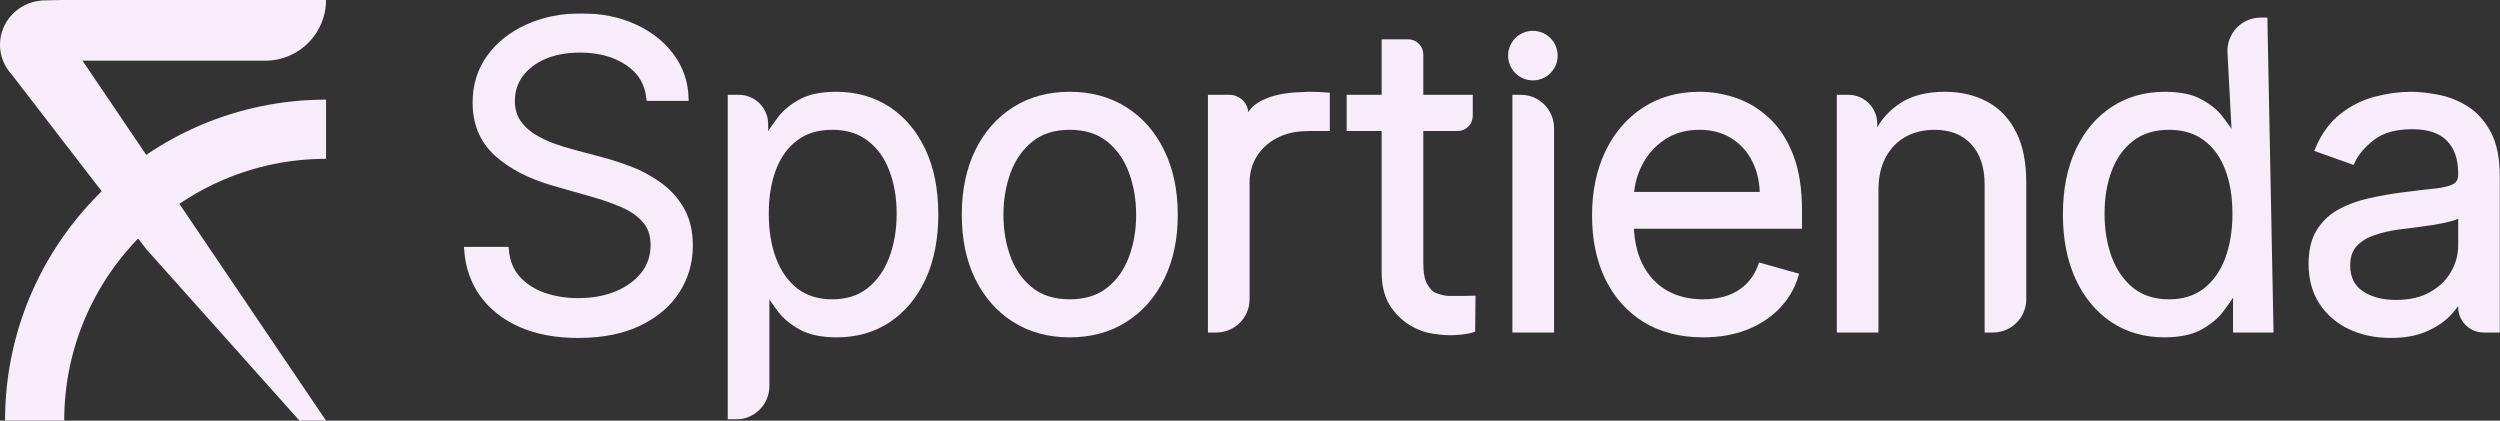 <svg width="4136" height="696" viewBox="0 0 4136 696" fill="none" xmlns="http://www.w3.org/2000/svg">
<rect x="0" y="0" width="4136" height="696" fill="#333333" stroke="none"/>
<path d="M539.381 262.763C300.556 262.763 106.256 457.063 106.256 695.887H8.344C8.344 403.07 246.563 164.851 539.381 164.851V262.763Z" fill="#F7EDFA"/>
<path d="M253.686 100.345H284.122H399.22H402.083H439.036C494.455 100.345 539.38 55.419 539.38 0H402.083H399.22H284.122H253.686H101.146L99.358 0.088L71.199 0.703L66.968 0.879L66.919 1.104C29.078 4.973 0 36.279 0 74.052C0 88.18 4.094 101.371 11.158 112.588L11.168 112.617L11.246 112.715C13.698 116.594 16.503 120.228 19.619 123.58L242.831 413.134L495.403 695.887H539.4L136.448 100.325L137.845 100.286H139.809V100.335H253.686V100.345Z" fill="#F7EDFA"/>
<mask id="path-3-outside-1_160_4079" maskUnits="userSpaceOnUse" x="766.923" y="22.11" width="3369" height="672" fill="black">
<rect fill="white" x="766.923" y="22.11" width="3369" height="672"/>
<path d="M1074.34 161.851C1071.35 136.566 1059.21 116.937 1037.91 102.964C1016.62 88.991 990.506 82.004 959.565 82.004C936.942 82.004 917.146 85.664 900.179 92.983C883.378 100.303 870.236 110.367 860.755 123.175C851.439 135.984 846.782 150.54 846.782 166.842C846.782 180.482 850.025 192.209 856.513 202.024C863.167 211.672 871.65 219.74 881.964 226.227C892.277 232.549 903.09 237.789 914.402 241.947C925.713 245.94 936.11 249.183 945.592 251.679L997.492 265.652C1010.8 269.145 1025.6 273.969 1041.91 280.124C1058.38 286.279 1074.09 294.679 1089.07 305.326C1104.2 315.805 1116.68 329.28 1126.49 345.748C1136.31 362.216 1141.22 382.428 1141.22 406.382C1141.22 433.995 1133.98 458.947 1119.51 481.238C1105.2 503.528 1084.24 521.244 1056.63 534.386C1029.18 547.527 995.829 554.098 956.571 554.098C919.974 554.098 888.285 548.193 861.503 536.382C834.888 524.571 813.928 508.103 798.624 486.977C783.486 465.851 774.92 441.314 772.923 413.368H836.801C838.464 432.664 844.952 448.634 856.263 461.276C867.741 473.752 882.213 483.068 899.68 489.222C917.313 495.211 936.276 498.205 956.571 498.205C980.192 498.205 1001.4 494.379 1020.2 486.727C1039 478.909 1053.88 468.096 1064.86 454.29C1075.84 440.316 1081.33 424.014 1081.33 405.383C1081.33 388.416 1076.59 374.609 1067.11 363.963C1057.63 353.317 1045.15 344.667 1029.68 338.013C1014.21 331.359 997.492 325.537 979.527 320.546L916.647 302.581C876.724 291.103 845.118 274.718 821.829 253.425C798.541 232.133 786.897 204.27 786.897 169.836C786.897 141.224 794.632 116.272 810.102 94.98C825.739 73.521 846.698 56.886 872.981 45.075C899.43 33.098 928.957 27.11 961.561 27.11C994.498 27.11 1023.77 33.015 1049.39 44.826C1075.01 56.47 1095.3 72.439 1110.28 92.734C1125.41 113.028 1133.4 136.067 1134.23 161.851H1074.34Z"/>
<path d="M1208.97 688.839V161.851H1222.38C1246.39 161.851 1265.86 181.321 1265.86 205.339V218.205C1265.86 220.707 1267.89 222.734 1270.39 222.734C1271.93 222.734 1273.35 221.958 1274.2 220.681C1278.39 214.364 1283.93 206.564 1290.82 197.283C1298.63 186.803 1309.78 177.488 1324.25 169.337C1338.89 161.019 1358.69 156.861 1383.64 156.861C1415.91 156.861 1444.35 164.929 1468.97 181.064C1493.59 197.2 1512.81 220.073 1526.61 249.682C1540.42 279.292 1547.32 314.225 1547.32 354.481C1547.32 395.07 1540.42 430.252 1526.61 460.029C1512.81 489.638 1493.68 512.594 1469.22 528.896C1444.77 545.032 1416.57 553.1 1384.64 553.1C1360.02 553.1 1340.3 549.024 1325.5 540.873C1310.69 532.556 1299.3 523.157 1291.32 512.677C1283.9 502.785 1278.06 494.473 1273.8 487.74C1273.2 486.802 1272.18 486.228 1271.07 486.228C1269.3 486.228 1267.86 487.663 1267.86 489.433V638.839C1267.86 666.453 1245.47 688.839 1217.86 688.839H1208.97ZM1266.86 353.483C1266.86 382.428 1271.1 407.962 1279.59 430.086C1288.07 452.044 1300.46 469.261 1316.77 481.737C1333.07 494.047 1353.03 500.201 1376.65 500.201C1401.27 500.201 1421.81 493.714 1438.28 480.739C1454.92 467.597 1467.39 449.965 1475.71 427.84C1484.2 405.55 1488.44 380.764 1488.44 353.483C1488.44 326.535 1484.28 302.248 1475.96 280.623C1467.81 258.832 1455.42 241.615 1438.78 228.972C1422.31 216.163 1401.6 209.759 1376.65 209.759C1352.7 209.759 1332.57 215.831 1316.27 227.974C1299.97 239.951 1287.66 256.752 1279.34 278.377C1271.02 299.836 1266.86 324.871 1266.86 353.483Z"/>
<path d="M1769.85 553.1C1735.25 553.1 1704.89 544.866 1678.78 528.397C1652.83 511.929 1632.53 488.89 1617.89 459.28C1603.42 429.67 1596.19 395.07 1596.19 355.479C1596.19 315.556 1603.42 280.706 1617.89 250.93C1632.53 221.154 1652.83 198.032 1678.78 181.563C1704.89 165.095 1735.25 156.861 1769.85 156.861C1804.45 156.861 1834.73 165.095 1860.68 181.563C1886.79 198.032 1907.09 221.154 1921.56 250.93C1936.2 280.706 1943.52 315.556 1943.52 355.479C1943.52 395.07 1936.2 429.67 1921.56 459.28C1907.09 488.89 1886.79 511.929 1860.68 528.397C1834.73 544.866 1804.45 553.1 1769.85 553.1ZM1769.85 500.201C1796.14 500.201 1817.76 493.464 1834.73 479.99C1851.7 466.516 1864.25 448.8 1872.41 426.842C1880.56 404.884 1884.63 381.097 1884.63 355.479C1884.63 329.862 1880.56 305.991 1872.41 283.867C1864.25 261.743 1851.7 243.86 1834.73 230.22C1817.76 216.579 1796.14 209.759 1769.85 209.759C1743.57 209.759 1721.94 216.579 1704.98 230.22C1688.01 243.86 1675.45 261.743 1667.3 283.867C1659.15 305.991 1655.07 329.862 1655.07 355.479C1655.07 381.097 1659.15 404.884 1667.3 426.842C1675.45 448.8 1688.01 466.516 1704.98 479.99C1721.94 493.464 1743.57 500.201 1769.85 500.201Z"/>
<path d="M2003.41 545.115V161.851H2034.03C2048.54 161.851 2060.3 173.612 2060.3 188.12V196.275C2060.3 197.574 2061.35 198.627 2062.65 198.627C2063.64 198.627 2064.51 198.008 2064.88 197.093C2071.95 179.277 2084.04 172.421 2103 165.127C2122 159.351 2132.5 158.112 2164.1 156.863C2168.42 156.863 2173.83 156.946 2180.32 157.112C2186.81 157.278 2191.71 157.528 2195.04 157.861V211.755C2193 211.755 2188.68 211.755 2181.5 211.755C2168.5 211.5 2166 211.679 2158 212C2139.39 212.747 2123.84 216.663 2109.21 224.481C2094.73 232.133 2083.26 242.779 2074.77 256.419C2066.45 269.894 2062.3 285.281 2062.3 302.581V495.115C2062.3 522.729 2039.91 545.115 2012.3 545.115H2003.41Z"/>
<path d="M2431.54 161.851V191.755C2431.54 202.801 2422.59 211.755 2411.54 211.755H2232.92V161.851H2431.54ZM2290.81 70.028H2329.7C2340.74 70.028 2349.7 78.982 2349.7 90.028V435.326C2349.7 451.961 2352.11 464.437 2356.93 472.754C2361.92 480.905 2366.35 486.672 2374 489.5C2381.82 492.161 2387.5 494.128 2396.5 494.627C2402.99 494.627 2409 494.627 2418 494.627C2422.24 494.627 2432 494.128 2436.02 494.128L2435.52 545.115C2431.53 546.612 2425.25 547.62 2418 548.5C2404 550.197 2392 549.728 2381.5 548.5C2366 546.687 2358.38 545.115 2345.71 539.376C2329.9 532.223 2316.76 521.327 2306.28 506.689C2295.97 492.05 2290.81 473.586 2290.81 451.295V70.028Z"/>
<path d="M2507.12 545.115V161.851H2516.01C2543.62 161.851 2566.01 184.237 2566.01 211.851V545.115H2507.12Z"/>
<path d="M2817.55 553.1C2780.62 553.1 2748.77 544.949 2721.99 528.647C2695.37 512.178 2674.83 489.222 2660.36 459.779C2646.05 430.169 2638.9 395.735 2638.9 356.477C2638.9 317.219 2646.05 282.619 2660.36 252.677C2674.83 222.568 2694.96 199.113 2720.74 182.312C2746.69 165.344 2776.97 156.861 2811.57 156.861C2831.53 156.861 2851.24 160.188 2870.7 166.842C2890.16 173.495 2907.88 184.308 2923.85 199.279C2939.82 214.084 2952.54 233.713 2962.03 258.166C2971.51 282.619 2976.25 312.728 2976.25 348.493V373.445H2700.82C2689.77 373.445 2680.82 364.49 2680.82 353.445V342.543C2680.82 331.497 2689.77 322.543 2700.82 322.543H2916.36C2916.36 300.917 2912.04 281.621 2903.39 264.654C2894.91 247.686 2882.76 234.295 2866.96 224.481C2851.32 214.666 2832.86 209.759 2811.57 209.759C2788.11 209.759 2767.82 215.581 2750.68 227.226C2733.71 238.704 2720.66 253.675 2711.51 272.139C2702.36 290.604 2697.78 310.399 2697.78 331.525V365.46C2697.78 394.405 2702.77 418.941 2712.76 439.069C2722.9 459.03 2736.96 474.251 2754.92 484.731C2772.89 495.045 2793.77 500.201 2817.55 500.201C2833.02 500.201 2847 498.039 2859.47 493.714C2872.12 489.222 2883.01 482.569 2892.16 473.752C2901.31 464.769 2908.38 453.624 2913.37 440.316L2970.26 456.286C2964.27 475.582 2954.21 492.549 2940.07 507.188C2925.93 521.66 2908.46 532.972 2887.67 541.123C2866.88 549.107 2843.5 553.1 2817.55 553.1Z"/>
<path d="M3102.71 314.558V545.115H3043.83V161.851H3057.94C3081.57 161.851 3100.72 181.002 3100.72 204.626V218.693C3100.72 220.374 3102.08 221.736 3103.76 221.736C3104.95 221.736 3106.02 221.044 3106.54 219.975C3115.52 201.328 3128.89 186.278 3146.63 174.826C3164.93 162.849 3188.55 156.861 3217.49 156.861C3243.44 156.861 3266.15 162.184 3285.61 172.83C3305.08 183.31 3320.21 199.279 3331.03 220.738C3341.84 242.03 3347.24 268.979 3347.24 301.583V495.115C3347.24 522.729 3324.86 545.115 3297.24 545.115H3288.36V305.575C3288.36 275.466 3280.54 252.011 3264.9 235.21C3249.27 218.243 3227.81 209.759 3200.53 209.759C3181.73 209.759 3164.93 213.835 3150.12 221.986C3135.48 230.137 3123.92 242.03 3115.44 257.667C3106.96 273.304 3102.71 292.267 3102.71 314.558Z"/>
<path d="M3580.57 553.1C3548.63 553.1 3520.44 545.032 3495.98 528.896C3471.53 512.594 3452.4 489.638 3438.59 460.029C3424.79 430.252 3417.88 395.07 3417.88 354.481C3417.88 314.225 3424.79 279.292 3438.59 249.682C3452.4 220.073 3471.61 197.2 3496.23 181.064C3520.85 164.929 3549.3 156.861 3581.57 156.861C3606.52 156.861 3626.23 161.019 3640.71 169.337C3655.35 177.488 3666.49 186.803 3674.14 197.283C3681.42 206.878 3687.18 214.89 3691.43 221.317C3692.01 222.199 3693 222.734 3694.05 222.734C3695.84 222.734 3697.27 221.232 3697.17 219.444L3690.14 86.743C3688.62 58.129 3711.41 34.096 3740.07 34.096H3746.24L3756.24 545.115H3699.34V490.715C3699.34 488.237 3697.34 486.228 3694.86 486.228C3693.3 486.228 3691.86 487.033 3691.03 488.344C3686.8 494.967 3681.09 503.079 3673.89 512.677C3665.91 523.157 3654.51 532.556 3639.71 540.873C3624.9 549.024 3605.19 553.1 3580.57 553.1ZM3588.56 500.201C3612.18 500.201 3632.14 494.047 3648.44 481.737C3664.74 469.261 3677.14 452.044 3685.62 430.086C3694.1 407.962 3698.35 382.428 3698.35 353.483C3698.35 324.871 3694.19 299.836 3685.87 278.377C3677.55 256.752 3665.24 239.951 3648.94 227.974C3632.64 215.831 3612.51 209.759 3588.56 209.759C3563.61 209.759 3542.81 216.163 3526.18 228.972C3509.71 241.615 3497.32 258.832 3489 280.623C3480.85 302.248 3476.77 326.535 3476.77 353.483C3476.77 380.764 3480.93 405.55 3489.25 427.84C3497.73 449.965 3510.21 467.597 3526.68 480.739C3543.31 493.714 3563.94 500.201 3588.56 500.201Z"/>
<path d="M3955.05 554.098C3930.76 554.098 3908.72 549.523 3888.92 540.374C3869.13 531.059 3853.41 517.668 3841.76 500.201C3830.12 482.569 3824.3 461.276 3824.3 436.324C3824.3 414.366 3828.62 396.567 3837.27 382.927C3845.92 369.12 3857.48 358.307 3871.96 350.489C3886.43 342.671 3902.4 336.848 3919.86 333.022C3937.5 329.03 3955.21 325.869 3973.01 323.541C3996.3 320.546 4015.18 318.301 4029.65 316.804C4044.29 315.14 4054.94 312.395 4061.59 308.569C4068.41 304.743 4071.82 298.089 4071.82 288.608V286.612C4071.82 261.992 4065.08 242.862 4051.61 229.222C4038.3 215.581 4018.09 208.761 3990.98 208.761C3962.86 208.761 3940.82 214.916 3924.85 227.226C3908.88 239.535 3897.66 252.677 3891.17 266.65L3835.28 246.688C3845.26 223.4 3858.56 205.268 3875.2 192.293C3892 179.151 3910.3 170.002 3930.09 164.845C3950.06 159.522 3969.68 156.861 3988.98 156.861C4001.29 156.861 4015.43 158.358 4031.4 161.352C4047.53 164.18 4063.09 170.085 4078.06 179.068C4093.2 188.051 4105.76 201.608 4115.74 219.74C4125.72 237.872 4130.71 262.158 4130.71 292.6V545.115H4108.89C4088.42 545.115 4071.82 528.518 4071.82 508.043V495.053C4071.82 494.038 4071 493.215 4069.98 493.215C4069.28 493.215 4068.64 493.62 4068.32 494.251C4064.28 502.27 4057.8 510.825 4048.87 519.914C4039.55 529.395 4027.16 537.463 4011.69 544.117C3996.22 550.771 3977.34 554.098 3955.05 554.098ZM3964.03 501.199C3987.32 501.199 4006.95 496.625 4022.92 487.476C4039.05 478.327 4051.19 466.516 4059.35 452.044C4067.66 437.572 4071.82 422.351 4071.82 406.382V352.485C4069.33 355.479 4063.84 358.224 4055.35 360.719C4047.04 363.048 4037.39 365.127 4026.41 366.957C4015.6 368.621 4005.03 370.118 3994.72 371.449C3984.57 372.613 3976.34 373.611 3970.02 374.443C3954.71 376.439 3940.41 379.683 3927.1 384.174C3913.96 388.499 3903.31 395.07 3895.16 403.886C3887.18 412.536 3883.18 424.347 3883.18 439.318C3883.18 459.779 3890.75 475.249 3905.89 485.729C3921.19 496.043 3940.57 501.199 3964.03 501.199Z"/>
</mask>
<path d="M1074.34 161.851C1071.35 136.566 1059.21 116.937 1037.91 102.964C1016.62 88.991 990.506 82.004 959.565 82.004C936.942 82.004 917.146 85.664 900.179 92.983C883.378 100.303 870.236 110.367 860.755 123.175C851.439 135.984 846.782 150.54 846.782 166.842C846.782 180.482 850.025 192.209 856.513 202.024C863.167 211.672 871.65 219.74 881.964 226.227C892.277 232.549 903.09 237.789 914.402 241.947C925.713 245.94 936.11 249.183 945.592 251.679L997.492 265.652C1010.8 269.145 1025.6 273.969 1041.91 280.124C1058.38 286.279 1074.09 294.679 1089.07 305.326C1104.2 315.805 1116.68 329.28 1126.49 345.748C1136.31 362.216 1141.22 382.428 1141.22 406.382C1141.22 433.995 1133.98 458.947 1119.51 481.238C1105.2 503.528 1084.24 521.244 1056.63 534.386C1029.18 547.527 995.829 554.098 956.571 554.098C919.974 554.098 888.285 548.193 861.503 536.382C834.888 524.571 813.928 508.103 798.624 486.977C783.486 465.851 774.92 441.314 772.923 413.368H836.801C838.464 432.664 844.952 448.634 856.263 461.276C867.741 473.752 882.213 483.068 899.68 489.222C917.313 495.211 936.276 498.205 956.571 498.205C980.192 498.205 1001.4 494.379 1020.2 486.727C1039 478.909 1053.88 468.096 1064.86 454.29C1075.84 440.316 1081.33 424.014 1081.33 405.383C1081.33 388.416 1076.59 374.609 1067.11 363.963C1057.63 353.317 1045.15 344.667 1029.68 338.013C1014.21 331.359 997.492 325.537 979.527 320.546L916.647 302.581C876.724 291.103 845.118 274.718 821.829 253.425C798.541 232.133 786.897 204.27 786.897 169.836C786.897 141.224 794.632 116.272 810.102 94.98C825.739 73.521 846.698 56.886 872.981 45.075C899.43 33.098 928.957 27.11 961.561 27.11C994.498 27.11 1023.77 33.015 1049.39 44.826C1075.01 56.47 1095.3 72.439 1110.28 92.734C1125.41 113.028 1133.4 136.067 1134.23 161.851H1074.34Z" fill="#F7EDFA"/>
<path d="M1208.97 688.839V161.851H1222.38C1246.39 161.851 1265.86 181.321 1265.86 205.339V218.205C1265.86 220.707 1267.89 222.734 1270.39 222.734C1271.93 222.734 1273.35 221.958 1274.2 220.681C1278.39 214.364 1283.93 206.564 1290.82 197.283C1298.63 186.803 1309.78 177.488 1324.25 169.337C1338.89 161.019 1358.69 156.861 1383.64 156.861C1415.91 156.861 1444.35 164.929 1468.97 181.064C1493.59 197.2 1512.81 220.073 1526.61 249.682C1540.42 279.292 1547.32 314.225 1547.32 354.481C1547.32 395.07 1540.42 430.252 1526.61 460.029C1512.81 489.638 1493.68 512.594 1469.22 528.896C1444.77 545.032 1416.57 553.1 1384.64 553.1C1360.02 553.1 1340.3 549.024 1325.5 540.873C1310.69 532.556 1299.3 523.157 1291.32 512.677C1283.9 502.785 1278.06 494.473 1273.8 487.74C1273.2 486.802 1272.18 486.228 1271.07 486.228C1269.3 486.228 1267.86 487.663 1267.86 489.433V638.839C1267.86 666.453 1245.47 688.839 1217.86 688.839H1208.97ZM1266.86 353.483C1266.86 382.428 1271.1 407.962 1279.59 430.086C1288.07 452.044 1300.46 469.261 1316.77 481.737C1333.07 494.047 1353.03 500.201 1376.65 500.201C1401.27 500.201 1421.81 493.714 1438.28 480.739C1454.92 467.597 1467.39 449.965 1475.71 427.84C1484.2 405.55 1488.44 380.764 1488.44 353.483C1488.44 326.535 1484.28 302.248 1475.96 280.623C1467.81 258.832 1455.42 241.615 1438.78 228.972C1422.31 216.163 1401.6 209.759 1376.65 209.759C1352.7 209.759 1332.57 215.831 1316.27 227.974C1299.97 239.951 1287.66 256.752 1279.34 278.377C1271.02 299.836 1266.86 324.871 1266.86 353.483Z" fill="#F7EDFA"/>
<path d="M1769.85 553.1C1735.25 553.1 1704.89 544.866 1678.78 528.397C1652.83 511.929 1632.53 488.89 1617.89 459.28C1603.42 429.67 1596.19 395.07 1596.19 355.479C1596.19 315.556 1603.42 280.706 1617.89 250.93C1632.53 221.154 1652.83 198.032 1678.78 181.563C1704.89 165.095 1735.25 156.861 1769.85 156.861C1804.45 156.861 1834.73 165.095 1860.68 181.563C1886.79 198.032 1907.09 221.154 1921.56 250.93C1936.2 280.706 1943.52 315.556 1943.52 355.479C1943.52 395.07 1936.2 429.67 1921.56 459.28C1907.09 488.89 1886.79 511.929 1860.68 528.397C1834.73 544.866 1804.45 553.1 1769.85 553.1ZM1769.85 500.201C1796.14 500.201 1817.76 493.464 1834.73 479.99C1851.7 466.516 1864.25 448.8 1872.41 426.842C1880.56 404.884 1884.63 381.097 1884.63 355.479C1884.63 329.862 1880.56 305.991 1872.41 283.867C1864.25 261.743 1851.7 243.86 1834.73 230.22C1817.76 216.579 1796.14 209.759 1769.85 209.759C1743.57 209.759 1721.94 216.579 1704.98 230.22C1688.01 243.86 1675.45 261.743 1667.3 283.867C1659.15 305.991 1655.07 329.862 1655.07 355.479C1655.07 381.097 1659.15 404.884 1667.3 426.842C1675.45 448.8 1688.01 466.516 1704.98 479.99C1721.94 493.464 1743.57 500.201 1769.85 500.201Z" fill="#F7EDFA"/>
<path d="M2003.41 545.115V161.851H2034.03C2048.54 161.851 2060.3 173.612 2060.3 188.12V196.275C2060.3 197.574 2061.35 198.627 2062.65 198.627C2063.64 198.627 2064.51 198.008 2064.88 197.093C2071.95 179.277 2084.04 172.421 2103 165.127C2122 159.351 2132.5 158.112 2164.1 156.863C2168.42 156.863 2173.83 156.946 2180.32 157.112C2186.81 157.278 2191.71 157.528 2195.04 157.861V211.755C2193 211.755 2188.68 211.755 2181.5 211.755C2168.5 211.5 2166 211.679 2158 212C2139.39 212.747 2123.84 216.663 2109.21 224.481C2094.73 232.133 2083.26 242.779 2074.77 256.419C2066.45 269.894 2062.3 285.281 2062.3 302.581V495.115C2062.3 522.729 2039.91 545.115 2012.3 545.115H2003.41Z" fill="#F7EDFA"/>
<path d="M2431.54 161.851V191.755C2431.54 202.801 2422.59 211.755 2411.54 211.755H2232.92V161.851H2431.54ZM2290.81 70.028H2329.7C2340.74 70.028 2349.7 78.982 2349.7 90.028V435.326C2349.7 451.961 2352.11 464.437 2356.93 472.754C2361.92 480.905 2366.35 486.672 2374 489.5C2381.82 492.161 2387.5 494.128 2396.5 494.627C2402.99 494.627 2409 494.627 2418 494.627C2422.24 494.627 2432 494.128 2436.02 494.128L2435.52 545.115C2431.53 546.612 2425.25 547.62 2418 548.5C2404 550.197 2392 549.728 2381.5 548.5C2366 546.687 2358.38 545.115 2345.71 539.376C2329.9 532.223 2316.76 521.327 2306.28 506.689C2295.97 492.05 2290.81 473.586 2290.81 451.295V70.028Z" fill="#F7EDFA"/>
<path d="M2507.12 545.115V161.851H2516.01C2543.62 161.851 2566.01 184.237 2566.01 211.851V545.115H2507.12Z" fill="#F7EDFA"/>
<path d="M2817.55 553.1C2780.62 553.1 2748.77 544.949 2721.99 528.647C2695.37 512.178 2674.83 489.222 2660.36 459.779C2646.05 430.169 2638.9 395.735 2638.9 356.477C2638.9 317.219 2646.05 282.619 2660.36 252.677C2674.83 222.568 2694.96 199.113 2720.74 182.312C2746.69 165.344 2776.97 156.861 2811.57 156.861C2831.53 156.861 2851.24 160.188 2870.7 166.842C2890.16 173.495 2907.88 184.308 2923.85 199.279C2939.82 214.084 2952.54 233.713 2962.03 258.166C2971.51 282.619 2976.25 312.728 2976.25 348.493V373.445H2700.82C2689.77 373.445 2680.82 364.49 2680.82 353.445V342.543C2680.82 331.497 2689.77 322.543 2700.82 322.543H2916.36C2916.36 300.917 2912.04 281.621 2903.39 264.654C2894.91 247.686 2882.76 234.295 2866.96 224.481C2851.32 214.666 2832.86 209.759 2811.57 209.759C2788.11 209.759 2767.82 215.581 2750.68 227.226C2733.71 238.704 2720.66 253.675 2711.51 272.139C2702.36 290.604 2697.78 310.399 2697.78 331.525V365.46C2697.78 394.405 2702.77 418.941 2712.76 439.069C2722.9 459.03 2736.96 474.251 2754.92 484.731C2772.89 495.045 2793.77 500.201 2817.55 500.201C2833.02 500.201 2847 498.039 2859.47 493.714C2872.12 489.222 2883.01 482.569 2892.16 473.752C2901.31 464.769 2908.38 453.624 2913.37 440.316L2970.26 456.286C2964.27 475.582 2954.21 492.549 2940.07 507.188C2925.93 521.66 2908.46 532.972 2887.67 541.123C2866.88 549.107 2843.5 553.1 2817.55 553.1Z" fill="#F7EDFA"/>
<path d="M3102.71 314.558V545.115H3043.83V161.851H3057.94C3081.57 161.851 3100.72 181.002 3100.72 204.626V218.693C3100.72 220.374 3102.08 221.736 3103.76 221.736C3104.95 221.736 3106.02 221.044 3106.54 219.975C3115.52 201.328 3128.89 186.278 3146.63 174.826C3164.93 162.849 3188.55 156.861 3217.49 156.861C3243.44 156.861 3266.15 162.184 3285.61 172.83C3305.08 183.31 3320.21 199.279 3331.03 220.738C3341.84 242.03 3347.24 268.979 3347.24 301.583V495.115C3347.24 522.729 3324.86 545.115 3297.24 545.115H3288.36V305.575C3288.36 275.466 3280.54 252.011 3264.9 235.21C3249.27 218.243 3227.81 209.759 3200.53 209.759C3181.73 209.759 3164.93 213.835 3150.12 221.986C3135.48 230.137 3123.92 242.03 3115.44 257.667C3106.96 273.304 3102.71 292.267 3102.71 314.558Z" fill="#F7EDFA"/>
<path d="M3580.57 553.1C3548.63 553.1 3520.44 545.032 3495.98 528.896C3471.53 512.594 3452.4 489.638 3438.59 460.029C3424.79 430.252 3417.88 395.07 3417.88 354.481C3417.88 314.225 3424.79 279.292 3438.59 249.682C3452.4 220.073 3471.61 197.2 3496.23 181.064C3520.85 164.929 3549.3 156.861 3581.57 156.861C3606.52 156.861 3626.23 161.019 3640.71 169.337C3655.35 177.488 3666.49 186.803 3674.14 197.283C3681.42 206.878 3687.18 214.89 3691.43 221.317C3692.01 222.199 3693 222.734 3694.05 222.734C3695.84 222.734 3697.27 221.232 3697.17 219.444L3690.14 86.743C3688.62 58.129 3711.41 34.096 3740.07 34.096H3746.24L3756.24 545.115H3699.34V490.715C3699.34 488.237 3697.34 486.228 3694.86 486.228C3693.3 486.228 3691.86 487.033 3691.03 488.344C3686.8 494.967 3681.09 503.079 3673.89 512.677C3665.91 523.157 3654.51 532.556 3639.71 540.873C3624.9 549.024 3605.19 553.1 3580.57 553.1ZM3588.56 500.201C3612.18 500.201 3632.14 494.047 3648.44 481.737C3664.74 469.261 3677.14 452.044 3685.62 430.086C3694.1 407.962 3698.35 382.428 3698.35 353.483C3698.35 324.871 3694.19 299.836 3685.87 278.377C3677.55 256.752 3665.24 239.951 3648.94 227.974C3632.64 215.831 3612.51 209.759 3588.56 209.759C3563.61 209.759 3542.81 216.163 3526.18 228.972C3509.71 241.615 3497.32 258.832 3489 280.623C3480.85 302.248 3476.77 326.535 3476.77 353.483C3476.77 380.764 3480.93 405.55 3489.25 427.84C3497.73 449.965 3510.21 467.597 3526.68 480.739C3543.31 493.714 3563.94 500.201 3588.56 500.201Z" fill="#F7EDFA"/>
<path d="M3955.05 554.098C3930.76 554.098 3908.72 549.523 3888.92 540.374C3869.13 531.059 3853.41 517.668 3841.76 500.201C3830.12 482.569 3824.3 461.276 3824.3 436.324C3824.3 414.366 3828.62 396.567 3837.27 382.927C3845.92 369.12 3857.48 358.307 3871.96 350.489C3886.43 342.671 3902.4 336.848 3919.86 333.022C3937.5 329.03 3955.21 325.869 3973.01 323.541C3996.3 320.546 4015.18 318.301 4029.65 316.804C4044.29 315.14 4054.94 312.395 4061.59 308.569C4068.41 304.743 4071.82 298.089 4071.82 288.608V286.612C4071.82 261.992 4065.08 242.862 4051.61 229.222C4038.3 215.581 4018.09 208.761 3990.98 208.761C3962.86 208.761 3940.82 214.916 3924.85 227.226C3908.88 239.535 3897.66 252.677 3891.17 266.65L3835.28 246.688C3845.26 223.4 3858.56 205.268 3875.2 192.293C3892 179.151 3910.3 170.002 3930.09 164.845C3950.06 159.522 3969.68 156.861 3988.98 156.861C4001.29 156.861 4015.43 158.358 4031.4 161.352C4047.53 164.18 4063.09 170.085 4078.06 179.068C4093.2 188.051 4105.76 201.608 4115.74 219.74C4125.72 237.872 4130.71 262.158 4130.71 292.6V545.115H4108.89C4088.42 545.115 4071.82 528.518 4071.82 508.043V495.053C4071.82 494.038 4071 493.215 4069.98 493.215C4069.28 493.215 4068.64 493.62 4068.32 494.251C4064.28 502.27 4057.8 510.825 4048.87 519.914C4039.55 529.395 4027.16 537.463 4011.69 544.117C3996.22 550.771 3977.34 554.098 3955.05 554.098ZM3964.03 501.199C3987.32 501.199 4006.95 496.625 4022.92 487.476C4039.05 478.327 4051.19 466.516 4059.35 452.044C4067.66 437.572 4071.82 422.351 4071.82 406.382V352.485C4069.33 355.479 4063.84 358.224 4055.35 360.719C4047.04 363.048 4037.39 365.127 4026.41 366.957C4015.6 368.621 4005.03 370.118 3994.72 371.449C3984.57 372.613 3976.34 373.611 3970.02 374.443C3954.71 376.439 3940.41 379.683 3927.1 384.174C3913.96 388.499 3903.31 395.07 3895.16 403.886C3887.18 412.536 3883.18 424.347 3883.18 439.318C3883.18 459.779 3890.75 475.249 3905.89 485.729C3921.19 496.043 3940.57 501.199 3964.03 501.199Z" fill="#F7EDFA"/>
<path d="M1074.34 161.851C1071.35 136.566 1059.21 116.937 1037.91 102.964C1016.62 88.991 990.506 82.004 959.565 82.004C936.942 82.004 917.146 85.664 900.179 92.983C883.378 100.303 870.236 110.367 860.755 123.175C851.439 135.984 846.782 150.54 846.782 166.842C846.782 180.482 850.025 192.209 856.513 202.024C863.167 211.672 871.65 219.74 881.964 226.227C892.277 232.549 903.09 237.789 914.402 241.947C925.713 245.94 936.11 249.183 945.592 251.679L997.492 265.652C1010.8 269.145 1025.6 273.969 1041.91 280.124C1058.38 286.279 1074.09 294.679 1089.07 305.326C1104.2 315.805 1116.68 329.28 1126.49 345.748C1136.31 362.216 1141.22 382.428 1141.22 406.382C1141.22 433.995 1133.98 458.947 1119.51 481.238C1105.2 503.528 1084.24 521.244 1056.63 534.386C1029.18 547.527 995.829 554.098 956.571 554.098C919.974 554.098 888.285 548.193 861.503 536.382C834.888 524.571 813.928 508.103 798.624 486.977C783.486 465.851 774.92 441.314 772.923 413.368H836.801C838.464 432.664 844.952 448.634 856.263 461.276C867.741 473.752 882.213 483.068 899.68 489.222C917.313 495.211 936.276 498.205 956.571 498.205C980.192 498.205 1001.4 494.379 1020.2 486.727C1039 478.909 1053.88 468.096 1064.86 454.29C1075.84 440.316 1081.33 424.014 1081.33 405.383C1081.33 388.416 1076.59 374.609 1067.11 363.963C1057.63 353.317 1045.15 344.667 1029.68 338.013C1014.21 331.359 997.492 325.537 979.527 320.546L916.647 302.581C876.724 291.103 845.118 274.718 821.829 253.425C798.541 232.133 786.897 204.27 786.897 169.836C786.897 141.224 794.632 116.272 810.102 94.98C825.739 73.521 846.698 56.886 872.981 45.075C899.43 33.098 928.957 27.11 961.561 27.11C994.498 27.11 1023.77 33.015 1049.39 44.826C1075.01 56.47 1095.3 72.439 1110.28 92.734C1125.41 113.028 1133.4 136.067 1134.23 161.851H1074.34Z" stroke="#F7EDFA" stroke-width="10" mask="url(#path-3-outside-1_160_4079)"/>
<path d="M1208.97 688.839V161.851H1222.38C1246.39 161.851 1265.86 181.321 1265.86 205.339V218.205C1265.86 220.707 1267.89 222.734 1270.39 222.734C1271.93 222.734 1273.35 221.958 1274.2 220.681C1278.39 214.364 1283.93 206.564 1290.82 197.283C1298.63 186.803 1309.78 177.488 1324.25 169.337C1338.89 161.019 1358.69 156.861 1383.64 156.861C1415.91 156.861 1444.35 164.929 1468.97 181.064C1493.59 197.2 1512.81 220.073 1526.61 249.682C1540.42 279.292 1547.32 314.225 1547.32 354.481C1547.32 395.07 1540.42 430.252 1526.61 460.029C1512.81 489.638 1493.68 512.594 1469.22 528.896C1444.77 545.032 1416.57 553.1 1384.64 553.1C1360.02 553.1 1340.3 549.024 1325.5 540.873C1310.69 532.556 1299.3 523.157 1291.32 512.677C1283.9 502.785 1278.06 494.473 1273.8 487.74C1273.2 486.802 1272.18 486.228 1271.07 486.228C1269.3 486.228 1267.86 487.663 1267.86 489.433V638.839C1267.86 666.453 1245.47 688.839 1217.86 688.839H1208.97ZM1266.86 353.483C1266.86 382.428 1271.1 407.962 1279.59 430.086C1288.07 452.044 1300.46 469.261 1316.77 481.737C1333.07 494.047 1353.03 500.201 1376.65 500.201C1401.27 500.201 1421.81 493.714 1438.28 480.739C1454.92 467.597 1467.39 449.965 1475.71 427.84C1484.2 405.55 1488.44 380.764 1488.44 353.483C1488.44 326.535 1484.28 302.248 1475.96 280.623C1467.81 258.832 1455.42 241.615 1438.78 228.972C1422.31 216.163 1401.6 209.759 1376.65 209.759C1352.7 209.759 1332.57 215.831 1316.27 227.974C1299.97 239.951 1287.66 256.752 1279.34 278.377C1271.02 299.836 1266.86 324.871 1266.86 353.483Z" stroke="#F7EDFA" stroke-width="10" mask="url(#path-3-outside-1_160_4079)"/>
<path d="M1769.85 553.1C1735.25 553.1 1704.89 544.866 1678.78 528.397C1652.83 511.929 1632.53 488.89 1617.89 459.28C1603.42 429.67 1596.19 395.07 1596.19 355.479C1596.19 315.556 1603.42 280.706 1617.89 250.93C1632.53 221.154 1652.83 198.032 1678.78 181.563C1704.89 165.095 1735.25 156.861 1769.85 156.861C1804.45 156.861 1834.73 165.095 1860.68 181.563C1886.79 198.032 1907.09 221.154 1921.56 250.93C1936.2 280.706 1943.52 315.556 1943.52 355.479C1943.52 395.07 1936.2 429.67 1921.56 459.28C1907.09 488.89 1886.79 511.929 1860.68 528.397C1834.73 544.866 1804.45 553.1 1769.85 553.1ZM1769.85 500.201C1796.14 500.201 1817.76 493.464 1834.73 479.99C1851.7 466.516 1864.25 448.8 1872.41 426.842C1880.56 404.884 1884.63 381.097 1884.63 355.479C1884.63 329.862 1880.56 305.991 1872.41 283.867C1864.25 261.743 1851.7 243.86 1834.73 230.22C1817.76 216.579 1796.14 209.759 1769.85 209.759C1743.57 209.759 1721.94 216.579 1704.98 230.22C1688.01 243.86 1675.45 261.743 1667.3 283.867C1659.15 305.991 1655.07 329.862 1655.07 355.479C1655.07 381.097 1659.15 404.884 1667.3 426.842C1675.45 448.8 1688.01 466.516 1704.98 479.99C1721.94 493.464 1743.57 500.201 1769.85 500.201Z" stroke="#F7EDFA" stroke-width="10" mask="url(#path-3-outside-1_160_4079)"/>
<path d="M2003.41 545.115V161.851H2034.03C2048.54 161.851 2060.3 173.612 2060.3 188.12V196.275C2060.3 197.574 2061.35 198.627 2062.65 198.627C2063.64 198.627 2064.51 198.008 2064.88 197.093C2071.95 179.277 2084.04 172.421 2103 165.127C2122 159.351 2132.5 158.112 2164.1 156.863C2168.42 156.863 2173.83 156.946 2180.32 157.112C2186.81 157.278 2191.71 157.528 2195.04 157.861V211.755C2193 211.755 2188.68 211.755 2181.5 211.755C2168.5 211.5 2166 211.679 2158 212C2139.39 212.747 2123.84 216.663 2109.21 224.481C2094.73 232.133 2083.26 242.779 2074.77 256.419C2066.45 269.894 2062.3 285.281 2062.3 302.581V495.115C2062.3 522.729 2039.91 545.115 2012.3 545.115H2003.41Z" stroke="#F7EDFA" stroke-width="10" mask="url(#path-3-outside-1_160_4079)"/>
<path d="M2431.54 161.851V191.755C2431.54 202.801 2422.59 211.755 2411.54 211.755H2232.92V161.851H2431.54ZM2290.81 70.028H2329.7C2340.74 70.028 2349.7 78.982 2349.7 90.028V435.326C2349.7 451.961 2352.11 464.437 2356.93 472.754C2361.92 480.905 2366.35 486.672 2374 489.5C2381.82 492.161 2387.5 494.128 2396.5 494.627C2402.99 494.627 2409 494.627 2418 494.627C2422.24 494.627 2432 494.128 2436.02 494.128L2435.52 545.115C2431.53 546.612 2425.25 547.62 2418 548.5C2404 550.197 2392 549.728 2381.5 548.5C2366 546.687 2358.38 545.115 2345.71 539.376C2329.9 532.223 2316.76 521.327 2306.28 506.689C2295.97 492.05 2290.81 473.586 2290.81 451.295V70.028Z" stroke="#F7EDFA" stroke-width="10" mask="url(#path-3-outside-1_160_4079)"/>
<path d="M2507.12 545.115V161.851H2516.01C2543.62 161.851 2566.01 184.237 2566.01 211.851V545.115H2507.12Z" stroke="#F7EDFA" stroke-width="10" mask="url(#path-3-outside-1_160_4079)"/>
<path d="M2817.55 553.1C2780.62 553.1 2748.77 544.949 2721.99 528.647C2695.37 512.178 2674.83 489.222 2660.36 459.779C2646.05 430.169 2638.9 395.735 2638.9 356.477C2638.9 317.219 2646.05 282.619 2660.36 252.677C2674.83 222.568 2694.96 199.113 2720.74 182.312C2746.69 165.344 2776.97 156.861 2811.57 156.861C2831.53 156.861 2851.24 160.188 2870.7 166.842C2890.16 173.495 2907.88 184.308 2923.85 199.279C2939.82 214.084 2952.54 233.713 2962.03 258.166C2971.51 282.619 2976.25 312.728 2976.25 348.493V373.445H2700.82C2689.77 373.445 2680.82 364.49 2680.82 353.445V342.543C2680.82 331.497 2689.77 322.543 2700.82 322.543H2916.36C2916.36 300.917 2912.04 281.621 2903.39 264.654C2894.91 247.686 2882.76 234.295 2866.96 224.481C2851.32 214.666 2832.86 209.759 2811.57 209.759C2788.11 209.759 2767.82 215.581 2750.68 227.226C2733.71 238.704 2720.66 253.675 2711.51 272.139C2702.36 290.604 2697.78 310.399 2697.78 331.525V365.46C2697.78 394.405 2702.77 418.941 2712.76 439.069C2722.9 459.03 2736.96 474.251 2754.92 484.731C2772.89 495.045 2793.77 500.201 2817.55 500.201C2833.02 500.201 2847 498.039 2859.47 493.714C2872.12 489.222 2883.01 482.569 2892.16 473.752C2901.31 464.769 2908.38 453.624 2913.37 440.316L2970.26 456.286C2964.27 475.582 2954.21 492.549 2940.07 507.188C2925.93 521.66 2908.46 532.972 2887.67 541.123C2866.88 549.107 2843.5 553.1 2817.55 553.1Z" stroke="#F7EDFA" stroke-width="10" mask="url(#path-3-outside-1_160_4079)"/>
<path d="M3102.71 314.558V545.115H3043.83V161.851H3057.94C3081.57 161.851 3100.72 181.002 3100.72 204.626V218.693C3100.72 220.374 3102.08 221.736 3103.76 221.736C3104.95 221.736 3106.02 221.044 3106.54 219.975C3115.52 201.328 3128.89 186.278 3146.63 174.826C3164.93 162.849 3188.55 156.861 3217.49 156.861C3243.44 156.861 3266.15 162.184 3285.61 172.83C3305.08 183.31 3320.21 199.279 3331.03 220.738C3341.84 242.03 3347.24 268.979 3347.24 301.583V495.115C3347.24 522.729 3324.86 545.115 3297.24 545.115H3288.36V305.575C3288.36 275.466 3280.54 252.011 3264.9 235.21C3249.27 218.243 3227.81 209.759 3200.53 209.759C3181.73 209.759 3164.93 213.835 3150.12 221.986C3135.48 230.137 3123.92 242.03 3115.44 257.667C3106.96 273.304 3102.71 292.267 3102.71 314.558Z" stroke="#F7EDFA" stroke-width="10" mask="url(#path-3-outside-1_160_4079)"/>
<path d="M3580.57 553.1C3548.63 553.1 3520.44 545.032 3495.98 528.896C3471.53 512.594 3452.4 489.638 3438.59 460.029C3424.79 430.252 3417.88 395.07 3417.88 354.481C3417.88 314.225 3424.79 279.292 3438.59 249.682C3452.4 220.073 3471.61 197.2 3496.23 181.064C3520.85 164.929 3549.3 156.861 3581.57 156.861C3606.52 156.861 3626.23 161.019 3640.71 169.337C3655.35 177.488 3666.49 186.803 3674.14 197.283C3681.42 206.878 3687.18 214.89 3691.43 221.317C3692.01 222.199 3693 222.734 3694.05 222.734C3695.84 222.734 3697.27 221.232 3697.17 219.444L3690.14 86.743C3688.62 58.129 3711.41 34.096 3740.07 34.096H3746.24L3756.24 545.115H3699.34V490.715C3699.34 488.237 3697.34 486.228 3694.86 486.228C3693.3 486.228 3691.86 487.033 3691.03 488.344C3686.8 494.967 3681.09 503.079 3673.89 512.677C3665.91 523.157 3654.51 532.556 3639.71 540.873C3624.9 549.024 3605.19 553.1 3580.57 553.1ZM3588.56 500.201C3612.18 500.201 3632.14 494.047 3648.44 481.737C3664.74 469.261 3677.14 452.044 3685.62 430.086C3694.1 407.962 3698.35 382.428 3698.35 353.483C3698.35 324.871 3694.19 299.836 3685.87 278.377C3677.55 256.752 3665.24 239.951 3648.94 227.974C3632.64 215.831 3612.51 209.759 3588.56 209.759C3563.61 209.759 3542.81 216.163 3526.18 228.972C3509.71 241.615 3497.32 258.832 3489 280.623C3480.85 302.248 3476.77 326.535 3476.77 353.483C3476.77 380.764 3480.93 405.55 3489.25 427.84C3497.73 449.965 3510.21 467.597 3526.68 480.739C3543.31 493.714 3563.94 500.201 3588.56 500.201Z" stroke="#F7EDFA" stroke-width="10" mask="url(#path-3-outside-1_160_4079)"/>
<path d="M3955.05 554.098C3930.76 554.098 3908.72 549.523 3888.92 540.374C3869.13 531.059 3853.41 517.668 3841.76 500.201C3830.12 482.569 3824.3 461.276 3824.3 436.324C3824.3 414.366 3828.62 396.567 3837.27 382.927C3845.92 369.12 3857.48 358.307 3871.96 350.489C3886.43 342.671 3902.4 336.848 3919.86 333.022C3937.5 329.03 3955.21 325.869 3973.01 323.541C3996.3 320.546 4015.18 318.301 4029.65 316.804C4044.29 315.14 4054.94 312.395 4061.59 308.569C4068.41 304.743 4071.82 298.089 4071.82 288.608V286.612C4071.82 261.992 4065.08 242.862 4051.61 229.222C4038.3 215.581 4018.09 208.761 3990.98 208.761C3962.86 208.761 3940.82 214.916 3924.85 227.226C3908.88 239.535 3897.66 252.677 3891.17 266.65L3835.28 246.688C3845.26 223.4 3858.56 205.268 3875.2 192.293C3892 179.151 3910.3 170.002 3930.09 164.845C3950.06 159.522 3969.68 156.861 3988.98 156.861C4001.29 156.861 4015.43 158.358 4031.4 161.352C4047.53 164.18 4063.09 170.085 4078.06 179.068C4093.2 188.051 4105.76 201.608 4115.74 219.74C4125.72 237.872 4130.71 262.158 4130.71 292.6V545.115H4108.89C4088.42 545.115 4071.82 528.518 4071.82 508.043V495.053C4071.82 494.038 4071 493.215 4069.98 493.215C4069.28 493.215 4068.64 493.62 4068.32 494.251C4064.28 502.27 4057.8 510.825 4048.87 519.914C4039.55 529.395 4027.16 537.463 4011.69 544.117C3996.22 550.771 3977.34 554.098 3955.05 554.098ZM3964.03 501.199C3987.32 501.199 4006.95 496.625 4022.92 487.476C4039.05 478.327 4051.19 466.516 4059.35 452.044C4067.66 437.572 4071.82 422.351 4071.82 406.382V352.485C4069.33 355.479 4063.84 358.224 4055.35 360.719C4047.04 363.048 4037.39 365.127 4026.41 366.957C4015.6 368.621 4005.03 370.118 3994.72 371.449C3984.57 372.613 3976.34 373.611 3970.02 374.443C3954.71 376.439 3940.41 379.683 3927.1 384.174C3913.96 388.499 3903.31 395.07 3895.16 403.886C3887.18 412.536 3883.18 424.347 3883.18 439.318C3883.18 459.779 3890.75 475.249 3905.89 485.729C3921.19 496.043 3940.57 501.199 3964.03 501.199Z" stroke="#F7EDFA" stroke-width="10" mask="url(#path-3-outside-1_160_4079)"/>
<circle cx="2536" cy="92" r="41" fill="#F7EDFA"/>
</svg>
